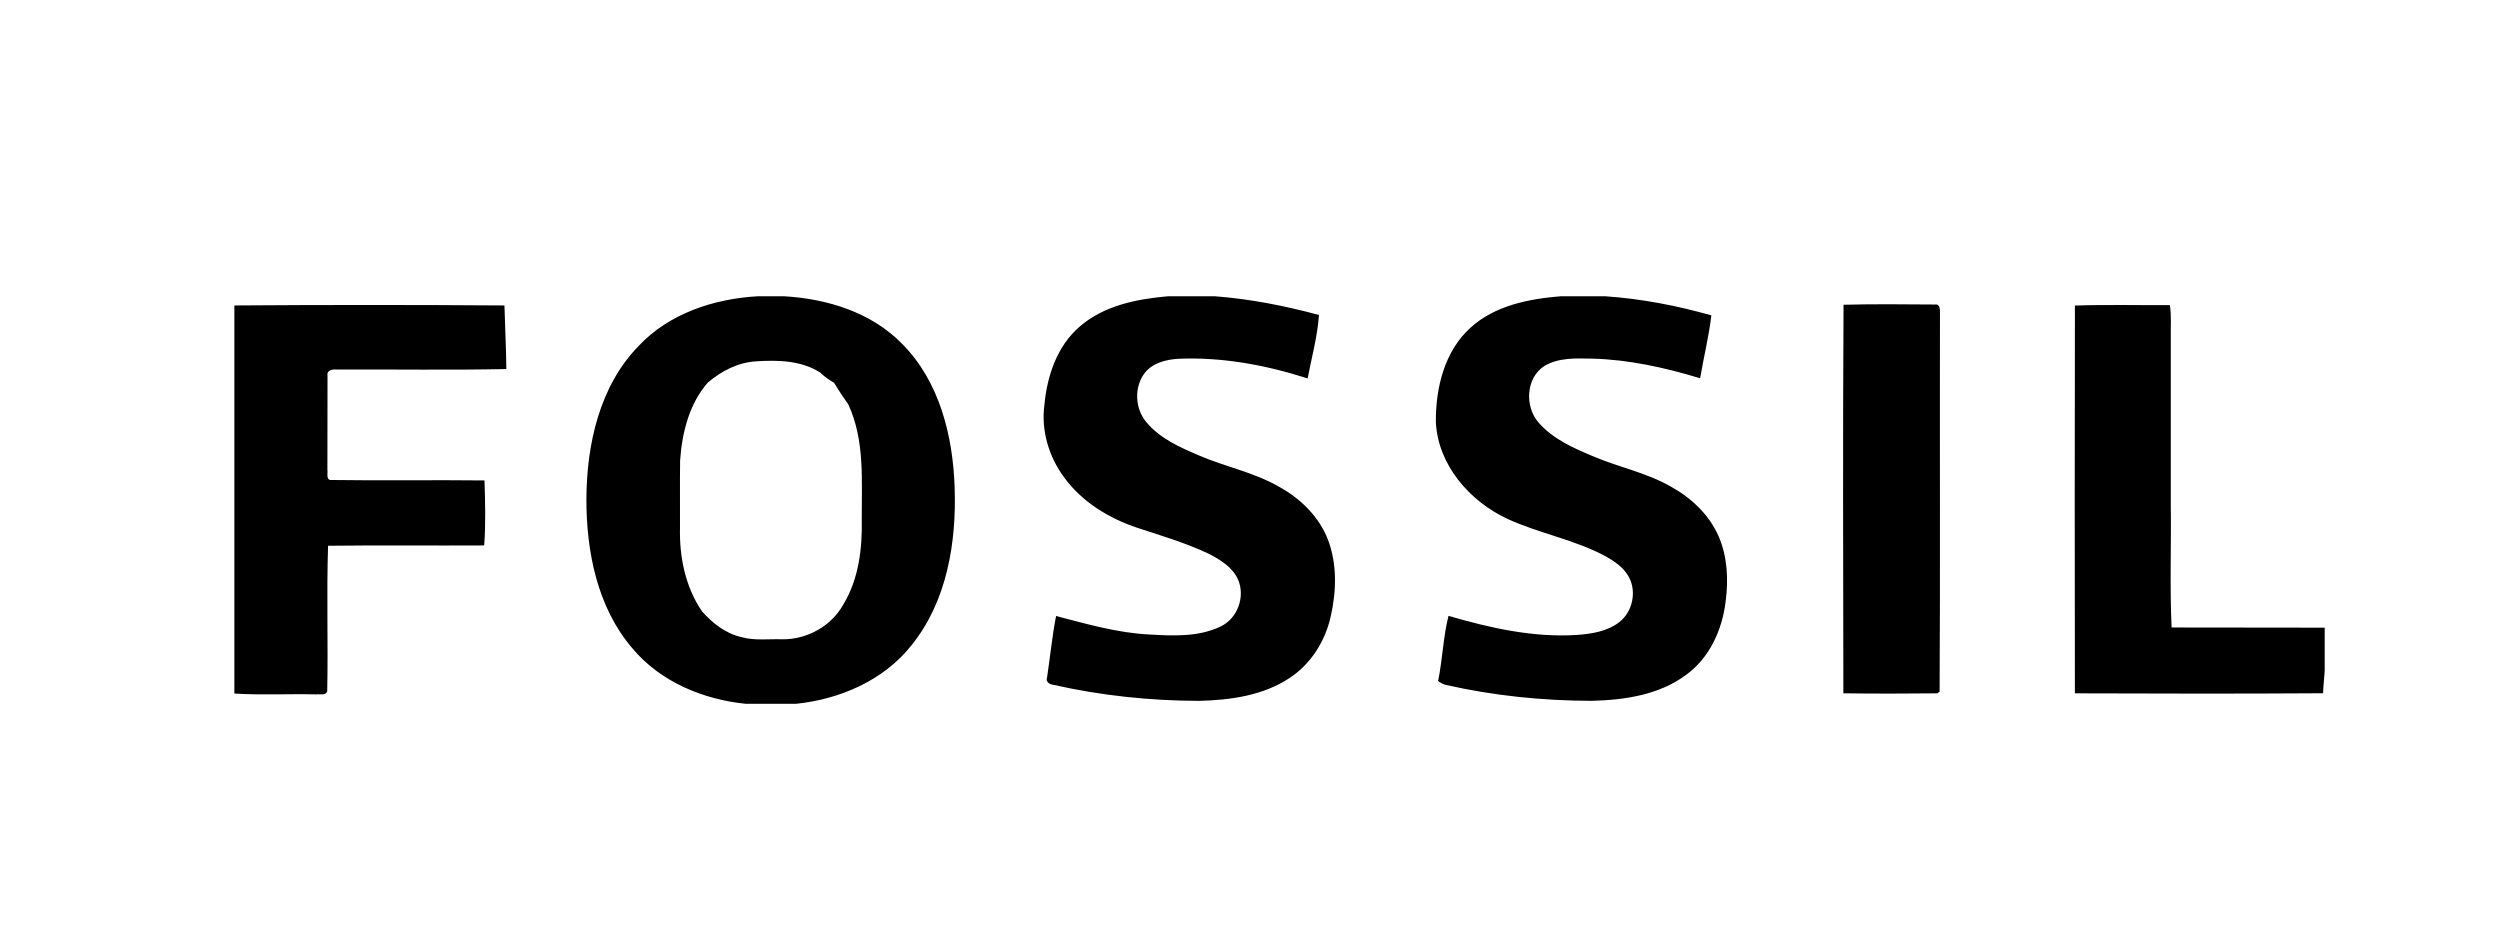 <?xml version="1.0" encoding="UTF-8" standalone="no"?>
<svg
   xmlns:dc="http://purl.org/dc/elements/1.1/"
   xmlns:cc="http://creativecommons.org/ns#"
   xmlns:rdf="http://www.w3.org/1999/02/22-rdf-syntax-ns#"
   xmlns:svg="http://www.w3.org/2000/svg"
   xmlns="http://www.w3.org/2000/svg"
   xmlns:sodipodi="http://sodipodi.sourceforge.net/DTD/sodipodi-0.dtd"
   xmlns:inkscape="http://www.inkscape.org/namespaces/inkscape"
   version="1.1"
   width="589.276"
   height="224"
   id="svg34"
   viewBox="0 0 589.276 224"
   sodipodi:docname="fossil.svg"
   inkscape:version="1.0.2-2 (e86c870879, 2021-01-15)">
  <defs
     id="defs38" />
  <sodipodi:namedview
     pagecolor="#ffffff"
     bordercolor="#666666"
     borderopacity="1"
     objecttolerance="10"
     gridtolerance="10"
     guidetolerance="10"
     inkscape:pageopacity="0"
     inkscape:pageshadow="2"
     inkscape:window-width="1920"
     inkscape:window-height="1017"
     id="namedview36"
     showgrid="false"
     inkscape:zoom="0.50481668"
     inkscape:cx="297.85879"
     inkscape:cy="419.80666"
     inkscape:window-x="-8"
     inkscape:window-y="-8"
     inkscape:window-maximized="1"
     inkscape:current-layer="svg34" />
  <path
     d="m 178.546,69.837 h 6.295 c 10.131,0.581 20.579,3.787 27.808,11.223 8.769,8.811 11.941,21.588 12.363,33.674 0.477,13.012 -1.762,26.951 -10.151,37.351 -6.551,8.293 -16.882,12.743 -27.213,13.807 h -11.9 c -10.027,-1.023 -20.068,-5.176 -26.653,-13.033 -8.327,-9.668 -10.898,-22.88 -10.877,-35.312 0.076,-12.839 3.096,-26.571 12.342,-36.031 7.187,-7.643 17.732,-11.084 27.987,-11.679 z m -0.256,15.334 v 0 c -4.326,0.214 -8.251,2.287 -11.485,5.038 -4.367,5.024 -6.047,11.81 -6.496,18.326 -0.076,5.3 0,10.601 -0.028,15.901 -0.166,6.869 1.278,13.973 5.21,19.695 2.453,2.743 5.508,5.176 9.17,6.019 3.192,0.919 6.551,0.422 9.827,0.539 5.819,0.035 11.533,-3.151 14.339,-8.286 3.614,-5.971 4.45,-13.22 4.298,-20.082 -0.042,-9.039 0.753,-18.555 -3.172,-26.992 -1.168,-1.665 -2.308,-3.358 -3.365,-5.107 -1.168,-0.698 -2.294,-1.444 -3.262,-2.412 -4.416,-2.833 -9.965,-2.978 -15.037,-2.64 z m 96.981,-15.334 h 11.153 c 8.286,0.636 16.461,2.246 24.47,4.409 -0.352,5.044 -1.721,9.992 -2.675,14.954 -9.819,-3.158 -20.144,-5.079 -30.495,-4.63 -2.944,0.18 -6.178,1.009 -8.023,3.503 -2.419,3.358 -2.149,8.293 0.511,11.444 3.172,3.808 7.85,5.895 12.307,7.802 6.206,2.688 12.985,3.98 18.893,7.373 5.072,2.764 9.488,7.042 11.596,12.501 2.177,5.715 2.011,12.066 0.691,17.96 -1.251,5.825 -4.623,11.271 -9.626,14.588 -6.282,4.215 -14.049,5.279 -21.443,5.459 -11.547,-0.028 -23.102,-1.237 -34.365,-3.787 -0.919,-0.083 -1.852,-0.746 -1.451,-1.79 0.726,-4.803 1.182,-9.654 2.115,-14.422 7.228,1.873 14.463,3.987 21.975,4.354 5.639,0.332 11.685,0.622 16.896,-1.928 3.939,-1.921 5.777,-7.048 4.008,-11.043 -1.306,-2.93 -4.195,-4.665 -6.931,-6.074 -5.39,-2.55 -11.126,-4.243 -16.772,-6.095 -6.662,-2.211 -12.971,-6.053 -17.179,-11.762 -3.676,-4.899 -5.583,-11.195 -4.734,-17.31 0.629,-6.786 2.999,-13.821 8.32,-18.375 5.708,-4.955 13.434,-6.489 20.759,-7.132 z m 92.551,0 h 10.573 c 8.465,0.574 16.834,2.191 24.995,4.499 -0.601,4.989 -1.811,9.875 -2.654,14.823 -8.306,-2.515 -16.861,-4.423 -25.568,-4.63 -3.759,-0.062 -7.823,-0.263 -11.167,1.755 -4.361,2.812 -4.644,9.571 -1.348,13.309 3.345,3.877 8.182,5.998 12.805,7.94 6.047,2.591 12.632,3.87 18.382,7.166 4.768,2.626 8.983,6.572 11.209,11.609 2.128,4.837 2.391,10.29 1.7,15.466 -0.788,6.662 -3.808,13.358 -9.371,17.338 -6.337,4.706 -14.484,5.895 -22.175,6.081 -11.596,-0.014 -23.198,-1.209 -34.511,-3.773 -0.636,-0.187 -1.203,-0.498 -1.714,-0.912 1.05,-5.079 1.181,-10.317 2.446,-15.341 9.847,2.875 20.054,5.169 30.378,4.492 3.4,-0.27 7,-0.815 9.785,-2.944 3.365,-2.502 4.367,-7.712 2.038,-11.236 -1.189,-1.88 -3.089,-3.151 -4.975,-4.25 -7.394,-4.043 -15.846,-5.459 -23.454,-8.977 -8.852,-4.181 -16.253,-12.68 -16.751,-22.77 -0.062,-8.009 2.025,-16.723 8.203,-22.265 5.736,-5.21 13.689,-6.751 21.173,-7.38 z m -312.578,2.163 c 21.215,-0.152 42.444,-0.152 63.658,0 0.124,4.996 0.401,9.992 0.449,14.989 -13.309,0.283 -26.639,0.055 -39.963,0.111 -0.878,-0.097 -2.419,0.117 -2.191,1.368 -0.042,7.394 0.021,14.781 -0.028,22.176 0.152,0.788 -0.415,2.577 0.926,2.495 12.031,0.173 24.069,-0.035 36.1,0.104 0.173,5.1 0.311,10.234 -0.069,15.32 -12.266,0.069 -24.532,-0.076 -36.798,0.076 -0.373,11.423 0.035,22.866 -0.2,34.296 -0.352,1.085 -1.728,0.608 -2.564,0.739 -6.441,-0.159 -12.895,0.207 -19.321,-0.2 z m 379.298,-0.166 c 7.194,-0.194 14.394,-0.097 21.588,-0.055 1.244,-0.186 1.133,1.417 1.14,2.191 -0.069,29.68 0.083,59.361 -0.083,89.041 l -0.525,0.414 c -7.387,0.083 -14.781,0.09 -22.162,-0.007 -0.048,-30.53 -0.138,-61.06 0.041,-91.584 z m 54.537,0.193 c 7.463,-0.256 14.927,-0.062 22.39,-0.104 0.38,2.515 0.159,5.065 0.207,7.595 0,13.123 0,26.239 0,39.355 0.131,9.675 -0.256,19.377 0.194,29.031 12.031,0.055 24.055,-0.014 36.086,0.042 v 10.069 c -0.09,1.797 -0.332,3.586 -0.38,5.39 -19.501,0.131 -39.002,0.09 -58.504,0.021 -0.042,-30.468 -0.055,-60.936 0.007,-91.397 z"
     style="fill:#000000;fill-rule:evenodd"
     id="path32" />
</svg>
